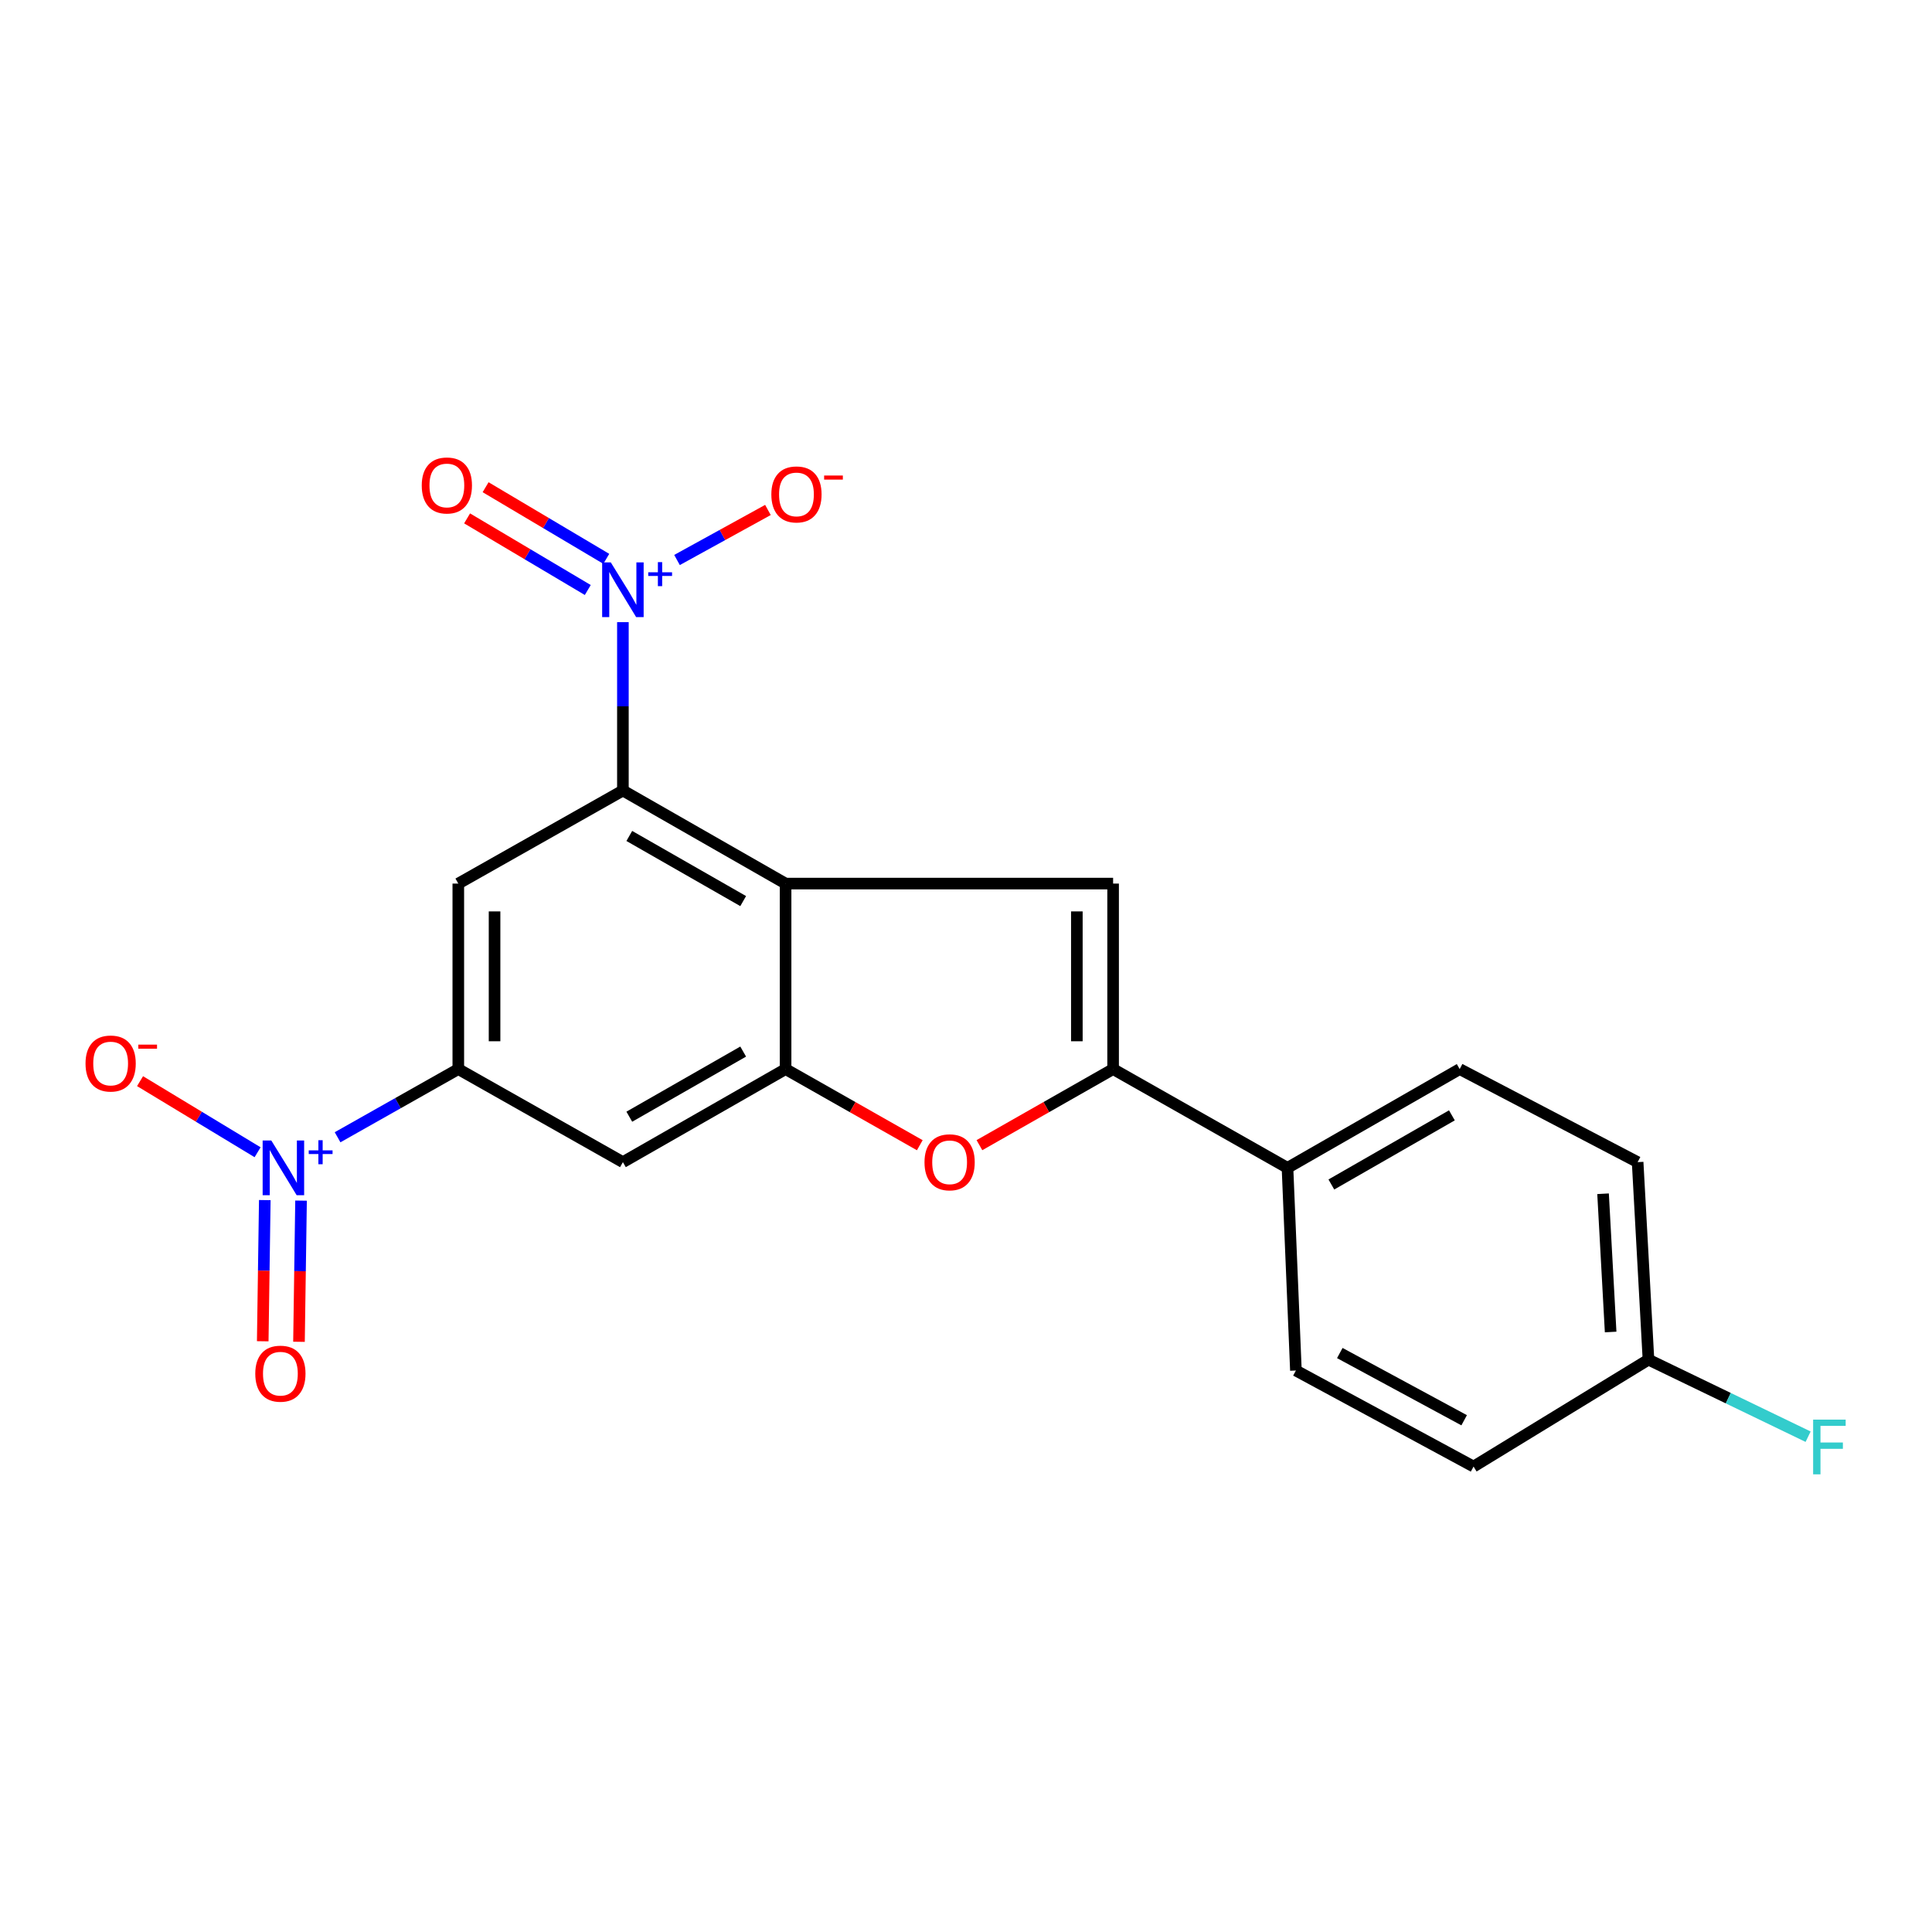 <?xml version='1.0' encoding='iso-8859-1'?>
<svg version='1.1' baseProfile='full'
              xmlns='http://www.w3.org/2000/svg'
                      xmlns:rdkit='http://www.rdkit.org/xml'
                      xmlns:xlink='http://www.w3.org/1999/xlink'
                  xml:space='preserve'
width='1000px' height='1000px' viewBox='0 0 1000 1000'>
<!-- END OF HEADER -->
<rect style='opacity:1.0;fill:#FFFFFF;stroke:none' width='1000' height='1000' x='0' y='0'> </rect>
<path class='bond-0' d='M 406.617,457.34 L 322.412,409.175' style='fill:none;fill-rule:evenodd;stroke:#000000;stroke-width:6px;stroke-linecap:butt;stroke-linejoin:miter;stroke-opacity:1' />
<path class='bond-0' d='M 384.669,466.404 L 325.726,432.689' style='fill:none;fill-rule:evenodd;stroke:#000000;stroke-width:6px;stroke-linecap:butt;stroke-linejoin:miter;stroke-opacity:1' />
<path class='bond-3' d='M 406.617,457.34 L 406.617,553.356' style='fill:none;fill-rule:evenodd;stroke:#000000;stroke-width:6px;stroke-linecap:butt;stroke-linejoin:miter;stroke-opacity:1' />
<path class='bond-4' d='M 406.617,457.34 L 576.142,457.34' style='fill:none;fill-rule:evenodd;stroke:#000000;stroke-width:6px;stroke-linecap:butt;stroke-linejoin:miter;stroke-opacity:1' />
<path class='bond-1' d='M 322.412,409.175 L 322.412,365.6' style='fill:none;fill-rule:evenodd;stroke:#000000;stroke-width:6px;stroke-linecap:butt;stroke-linejoin:miter;stroke-opacity:1' />
<path class='bond-1' d='M 322.412,365.6 L 322.412,322.024' style='fill:none;fill-rule:evenodd;stroke:#0000FF;stroke-width:6px;stroke-linecap:butt;stroke-linejoin:miter;stroke-opacity:1' />
<path class='bond-8' d='M 322.412,409.175 L 237.217,457.34' style='fill:none;fill-rule:evenodd;stroke:#000000;stroke-width:6px;stroke-linecap:butt;stroke-linejoin:miter;stroke-opacity:1' />
<path class='bond-11' d='M 350.421,289.854 L 373.952,276.904' style='fill:none;fill-rule:evenodd;stroke:#0000FF;stroke-width:6px;stroke-linecap:butt;stroke-linejoin:miter;stroke-opacity:1' />
<path class='bond-11' d='M 373.952,276.904 L 397.482,263.955' style='fill:none;fill-rule:evenodd;stroke:#FF0000;stroke-width:6px;stroke-linecap:butt;stroke-linejoin:miter;stroke-opacity:1' />
<path class='bond-13' d='M 313.812,289.252 L 282.578,270.715' style='fill:none;fill-rule:evenodd;stroke:#0000FF;stroke-width:6px;stroke-linecap:butt;stroke-linejoin:miter;stroke-opacity:1' />
<path class='bond-13' d='M 282.578,270.715 L 251.344,252.179' style='fill:none;fill-rule:evenodd;stroke:#FF0000;stroke-width:6px;stroke-linecap:butt;stroke-linejoin:miter;stroke-opacity:1' />
<path class='bond-13' d='M 304.235,305.389 L 273.001,286.853' style='fill:none;fill-rule:evenodd;stroke:#0000FF;stroke-width:6px;stroke-linecap:butt;stroke-linejoin:miter;stroke-opacity:1' />
<path class='bond-13' d='M 273.001,286.853 L 241.767,268.316' style='fill:none;fill-rule:evenodd;stroke:#FF0000;stroke-width:6px;stroke-linecap:butt;stroke-linejoin:miter;stroke-opacity:1' />
<path class='bond-2' d='M 174.729,588.644 L 205.973,571' style='fill:none;fill-rule:evenodd;stroke:#0000FF;stroke-width:6px;stroke-linecap:butt;stroke-linejoin:miter;stroke-opacity:1' />
<path class='bond-2' d='M 205.973,571 L 237.217,553.356' style='fill:none;fill-rule:evenodd;stroke:#000000;stroke-width:6px;stroke-linecap:butt;stroke-linejoin:miter;stroke-opacity:1' />
<path class='bond-12' d='M 133.332,596.405 L 102.911,578.004' style='fill:none;fill-rule:evenodd;stroke:#0000FF;stroke-width:6px;stroke-linecap:butt;stroke-linejoin:miter;stroke-opacity:1' />
<path class='bond-12' d='M 102.911,578.004 L 72.49,559.603' style='fill:none;fill-rule:evenodd;stroke:#FF0000;stroke-width:6px;stroke-linecap:butt;stroke-linejoin:miter;stroke-opacity:1' />
<path class='bond-14' d='M 137.057,621.166 L 136.524,657.701' style='fill:none;fill-rule:evenodd;stroke:#0000FF;stroke-width:6px;stroke-linecap:butt;stroke-linejoin:miter;stroke-opacity:1' />
<path class='bond-14' d='M 136.524,657.701 L 135.991,694.236' style='fill:none;fill-rule:evenodd;stroke:#FF0000;stroke-width:6px;stroke-linecap:butt;stroke-linejoin:miter;stroke-opacity:1' />
<path class='bond-14' d='M 155.821,621.44 L 155.288,657.975' style='fill:none;fill-rule:evenodd;stroke:#0000FF;stroke-width:6px;stroke-linecap:butt;stroke-linejoin:miter;stroke-opacity:1' />
<path class='bond-14' d='M 155.288,657.975 L 154.755,694.509' style='fill:none;fill-rule:evenodd;stroke:#FF0000;stroke-width:6px;stroke-linecap:butt;stroke-linejoin:miter;stroke-opacity:1' />
<path class='bond-6' d='M 406.617,553.356 L 441.348,573.059' style='fill:none;fill-rule:evenodd;stroke:#000000;stroke-width:6px;stroke-linecap:butt;stroke-linejoin:miter;stroke-opacity:1' />
<path class='bond-6' d='M 441.348,573.059 L 476.08,592.762' style='fill:none;fill-rule:evenodd;stroke:#FF0000;stroke-width:6px;stroke-linecap:butt;stroke-linejoin:miter;stroke-opacity:1' />
<path class='bond-9' d='M 406.617,553.356 L 322.412,601.521' style='fill:none;fill-rule:evenodd;stroke:#000000;stroke-width:6px;stroke-linecap:butt;stroke-linejoin:miter;stroke-opacity:1' />
<path class='bond-9' d='M 384.669,544.292 L 325.726,578.007' style='fill:none;fill-rule:evenodd;stroke:#000000;stroke-width:6px;stroke-linecap:butt;stroke-linejoin:miter;stroke-opacity:1' />
<path class='bond-5' d='M 576.142,457.34 L 576.142,553.356' style='fill:none;fill-rule:evenodd;stroke:#000000;stroke-width:6px;stroke-linecap:butt;stroke-linejoin:miter;stroke-opacity:1' />
<path class='bond-5' d='M 557.376,471.742 L 557.376,538.954' style='fill:none;fill-rule:evenodd;stroke:#000000;stroke-width:6px;stroke-linecap:butt;stroke-linejoin:miter;stroke-opacity:1' />
<path class='bond-10' d='M 576.142,553.356 L 666.403,604.481' style='fill:none;fill-rule:evenodd;stroke:#000000;stroke-width:6px;stroke-linecap:butt;stroke-linejoin:miter;stroke-opacity:1' />
<path class='bond-21' d='M 576.142,553.356 L 541.548,573.046' style='fill:none;fill-rule:evenodd;stroke:#000000;stroke-width:6px;stroke-linecap:butt;stroke-linejoin:miter;stroke-opacity:1' />
<path class='bond-21' d='M 541.548,573.046 L 506.954,592.736' style='fill:none;fill-rule:evenodd;stroke:#FF0000;stroke-width:6px;stroke-linecap:butt;stroke-linejoin:miter;stroke-opacity:1' />
<path class='bond-7' d='M 237.217,553.356 L 322.412,601.521' style='fill:none;fill-rule:evenodd;stroke:#000000;stroke-width:6px;stroke-linecap:butt;stroke-linejoin:miter;stroke-opacity:1' />
<path class='bond-22' d='M 237.217,553.356 L 237.217,457.34' style='fill:none;fill-rule:evenodd;stroke:#000000;stroke-width:6px;stroke-linecap:butt;stroke-linejoin:miter;stroke-opacity:1' />
<path class='bond-22' d='M 255.983,538.954 L 255.983,471.742' style='fill:none;fill-rule:evenodd;stroke:#000000;stroke-width:6px;stroke-linecap:butt;stroke-linejoin:miter;stroke-opacity:1' />
<path class='bond-15' d='M 666.403,604.481 L 755.529,553.356' style='fill:none;fill-rule:evenodd;stroke:#000000;stroke-width:6px;stroke-linecap:butt;stroke-linejoin:miter;stroke-opacity:1' />
<path class='bond-15' d='M 689.11,613.09 L 751.497,577.302' style='fill:none;fill-rule:evenodd;stroke:#000000;stroke-width:6px;stroke-linecap:butt;stroke-linejoin:miter;stroke-opacity:1' />
<path class='bond-16' d='M 666.403,604.481 L 670.761,709.38' style='fill:none;fill-rule:evenodd;stroke:#000000;stroke-width:6px;stroke-linecap:butt;stroke-linejoin:miter;stroke-opacity:1' />
<path class='bond-18' d='M 755.529,553.356 L 847.636,601.521' style='fill:none;fill-rule:evenodd;stroke:#000000;stroke-width:6px;stroke-linecap:butt;stroke-linejoin:miter;stroke-opacity:1' />
<path class='bond-19' d='M 670.761,709.38 L 762.712,759.088' style='fill:none;fill-rule:evenodd;stroke:#000000;stroke-width:6px;stroke-linecap:butt;stroke-linejoin:miter;stroke-opacity:1' />
<path class='bond-19' d='M 693.478,700.329 L 757.843,735.124' style='fill:none;fill-rule:evenodd;stroke:#000000;stroke-width:6px;stroke-linecap:butt;stroke-linejoin:miter;stroke-opacity:1' />
<path class='bond-17' d='M 853.244,703.75 L 762.712,759.088' style='fill:none;fill-rule:evenodd;stroke:#000000;stroke-width:6px;stroke-linecap:butt;stroke-linejoin:miter;stroke-opacity:1' />
<path class='bond-20' d='M 853.244,703.75 L 894.56,723.693' style='fill:none;fill-rule:evenodd;stroke:#000000;stroke-width:6px;stroke-linecap:butt;stroke-linejoin:miter;stroke-opacity:1' />
<path class='bond-20' d='M 894.56,723.693 L 935.875,743.635' style='fill:none;fill-rule:evenodd;stroke:#33CCCC;stroke-width:6px;stroke-linecap:butt;stroke-linejoin:miter;stroke-opacity:1' />
<path class='bond-23' d='M 853.244,703.75 L 847.636,601.521' style='fill:none;fill-rule:evenodd;stroke:#000000;stroke-width:6px;stroke-linecap:butt;stroke-linejoin:miter;stroke-opacity:1' />
<path class='bond-23' d='M 833.666,689.444 L 829.74,617.883' style='fill:none;fill-rule:evenodd;stroke:#000000;stroke-width:6px;stroke-linecap:butt;stroke-linejoin:miter;stroke-opacity:1' />
<path  class='atom-2' d='M 316.152 291.107
L 325.432 306.107
Q 326.352 307.587, 327.832 310.267
Q 329.312 312.947, 329.392 313.107
L 329.392 291.107
L 333.152 291.107
L 333.152 319.427
L 329.272 319.427
L 319.312 303.027
Q 318.152 301.107, 316.912 298.907
Q 315.712 296.707, 315.352 296.027
L 315.352 319.427
L 311.672 319.427
L 311.672 291.107
L 316.152 291.107
' fill='#0000FF'/>
<path  class='atom-2' d='M 335.528 296.212
L 340.518 296.212
L 340.518 290.958
L 342.736 290.958
L 342.736 296.212
L 347.857 296.212
L 347.857 298.112
L 342.736 298.112
L 342.736 303.392
L 340.518 303.392
L 340.518 298.112
L 335.528 298.112
L 335.528 296.212
' fill='#0000FF'/>
<path  class='atom-3' d='M 140.425 590.321
L 149.705 605.321
Q 150.625 606.801, 152.105 609.481
Q 153.585 612.161, 153.665 612.321
L 153.665 590.321
L 157.425 590.321
L 157.425 618.641
L 153.545 618.641
L 143.585 602.241
Q 142.425 600.321, 141.185 598.121
Q 139.985 595.921, 139.625 595.241
L 139.625 618.641
L 135.945 618.641
L 135.945 590.321
L 140.425 590.321
' fill='#0000FF'/>
<path  class='atom-3' d='M 159.801 595.426
L 164.79 595.426
L 164.79 590.173
L 167.008 590.173
L 167.008 595.426
L 172.129 595.426
L 172.129 597.327
L 167.008 597.327
L 167.008 602.607
L 164.79 602.607
L 164.79 597.327
L 159.801 597.327
L 159.801 595.426
' fill='#0000FF'/>
<path  class='atom-7' d='M 478.52 601.601
Q 478.52 594.801, 481.88 591.001
Q 485.24 587.201, 491.52 587.201
Q 497.8 587.201, 501.16 591.001
Q 504.52 594.801, 504.52 601.601
Q 504.52 608.481, 501.12 612.401
Q 497.72 616.281, 491.52 616.281
Q 485.28 616.281, 481.88 612.401
Q 478.52 608.521, 478.52 601.601
M 491.52 613.081
Q 495.84 613.081, 498.16 610.201
Q 500.52 607.281, 500.52 601.601
Q 500.52 596.041, 498.16 593.241
Q 495.84 590.401, 491.52 590.401
Q 487.2 590.401, 484.84 593.201
Q 482.52 596.001, 482.52 601.601
Q 482.52 607.321, 484.84 610.201
Q 487.2 613.081, 491.52 613.081
' fill='#FF0000'/>
<path  class='atom-12' d='M 399.247 255.91
Q 399.247 249.11, 402.607 245.31
Q 405.967 241.51, 412.247 241.51
Q 418.527 241.51, 421.887 245.31
Q 425.247 249.11, 425.247 255.91
Q 425.247 262.79, 421.847 266.71
Q 418.447 270.59, 412.247 270.59
Q 406.007 270.59, 402.607 266.71
Q 399.247 262.83, 399.247 255.91
M 412.247 267.39
Q 416.567 267.39, 418.887 264.51
Q 421.247 261.59, 421.247 255.91
Q 421.247 250.35, 418.887 247.55
Q 416.567 244.71, 412.247 244.71
Q 407.927 244.71, 405.567 247.51
Q 403.247 250.31, 403.247 255.91
Q 403.247 261.63, 405.567 264.51
Q 407.927 267.39, 412.247 267.39
' fill='#FF0000'/>
<path  class='atom-12' d='M 426.567 246.133
L 436.255 246.133
L 436.255 248.245
L 426.567 248.245
L 426.567 246.133
' fill='#FF0000'/>
<path  class='atom-13' d='M 44.267 550.475
Q 44.267 543.675, 47.627 539.875
Q 50.987 536.075, 57.267 536.075
Q 63.547 536.075, 66.907 539.875
Q 70.267 543.675, 70.267 550.475
Q 70.267 557.355, 66.867 561.275
Q 63.467 565.155, 57.267 565.155
Q 51.027 565.155, 47.627 561.275
Q 44.267 557.395, 44.267 550.475
M 57.267 561.955
Q 61.587 561.955, 63.907 559.075
Q 66.267 556.155, 66.267 550.475
Q 66.267 544.915, 63.907 542.115
Q 61.587 539.275, 57.267 539.275
Q 52.947 539.275, 50.587 542.075
Q 48.267 544.875, 48.267 550.475
Q 48.267 556.195, 50.587 559.075
Q 52.947 561.955, 57.267 561.955
' fill='#FF0000'/>
<path  class='atom-13' d='M 71.587 540.698
L 81.276 540.698
L 81.276 542.81
L 71.587 542.81
L 71.587 540.698
' fill='#FF0000'/>
<path  class='atom-14' d='M 218.296 251.271
Q 218.296 244.471, 221.656 240.671
Q 225.016 236.871, 231.296 236.871
Q 237.576 236.871, 240.936 240.671
Q 244.296 244.471, 244.296 251.271
Q 244.296 258.151, 240.896 262.071
Q 237.496 265.951, 231.296 265.951
Q 225.056 265.951, 221.656 262.071
Q 218.296 258.191, 218.296 251.271
M 231.296 262.751
Q 235.616 262.751, 237.936 259.871
Q 240.296 256.951, 240.296 251.271
Q 240.296 245.711, 237.936 242.911
Q 235.616 240.071, 231.296 240.071
Q 226.976 240.071, 224.616 242.871
Q 222.296 245.671, 222.296 251.271
Q 222.296 256.991, 224.616 259.871
Q 226.976 262.751, 231.296 262.751
' fill='#FF0000'/>
<path  class='atom-15' d='M 132.131 711.013
Q 132.131 704.213, 135.491 700.413
Q 138.851 696.613, 145.131 696.613
Q 151.411 696.613, 154.771 700.413
Q 158.131 704.213, 158.131 711.013
Q 158.131 717.893, 154.731 721.813
Q 151.331 725.693, 145.131 725.693
Q 138.891 725.693, 135.491 721.813
Q 132.131 717.933, 132.131 711.013
M 145.131 722.493
Q 149.451 722.493, 151.771 719.613
Q 154.131 716.693, 154.131 711.013
Q 154.131 705.453, 151.771 702.653
Q 149.451 699.813, 145.131 699.813
Q 140.811 699.813, 138.451 702.613
Q 136.131 705.413, 136.131 711.013
Q 136.131 716.733, 138.451 719.613
Q 140.811 722.493, 145.131 722.493
' fill='#FF0000'/>
<path  class='atom-21' d='M 938.474 734.794
L 955.314 734.794
L 955.314 738.034
L 942.274 738.034
L 942.274 746.634
L 953.874 746.634
L 953.874 749.914
L 942.274 749.914
L 942.274 763.114
L 938.474 763.114
L 938.474 734.794
' fill='#33CCCC'/>
</svg>
